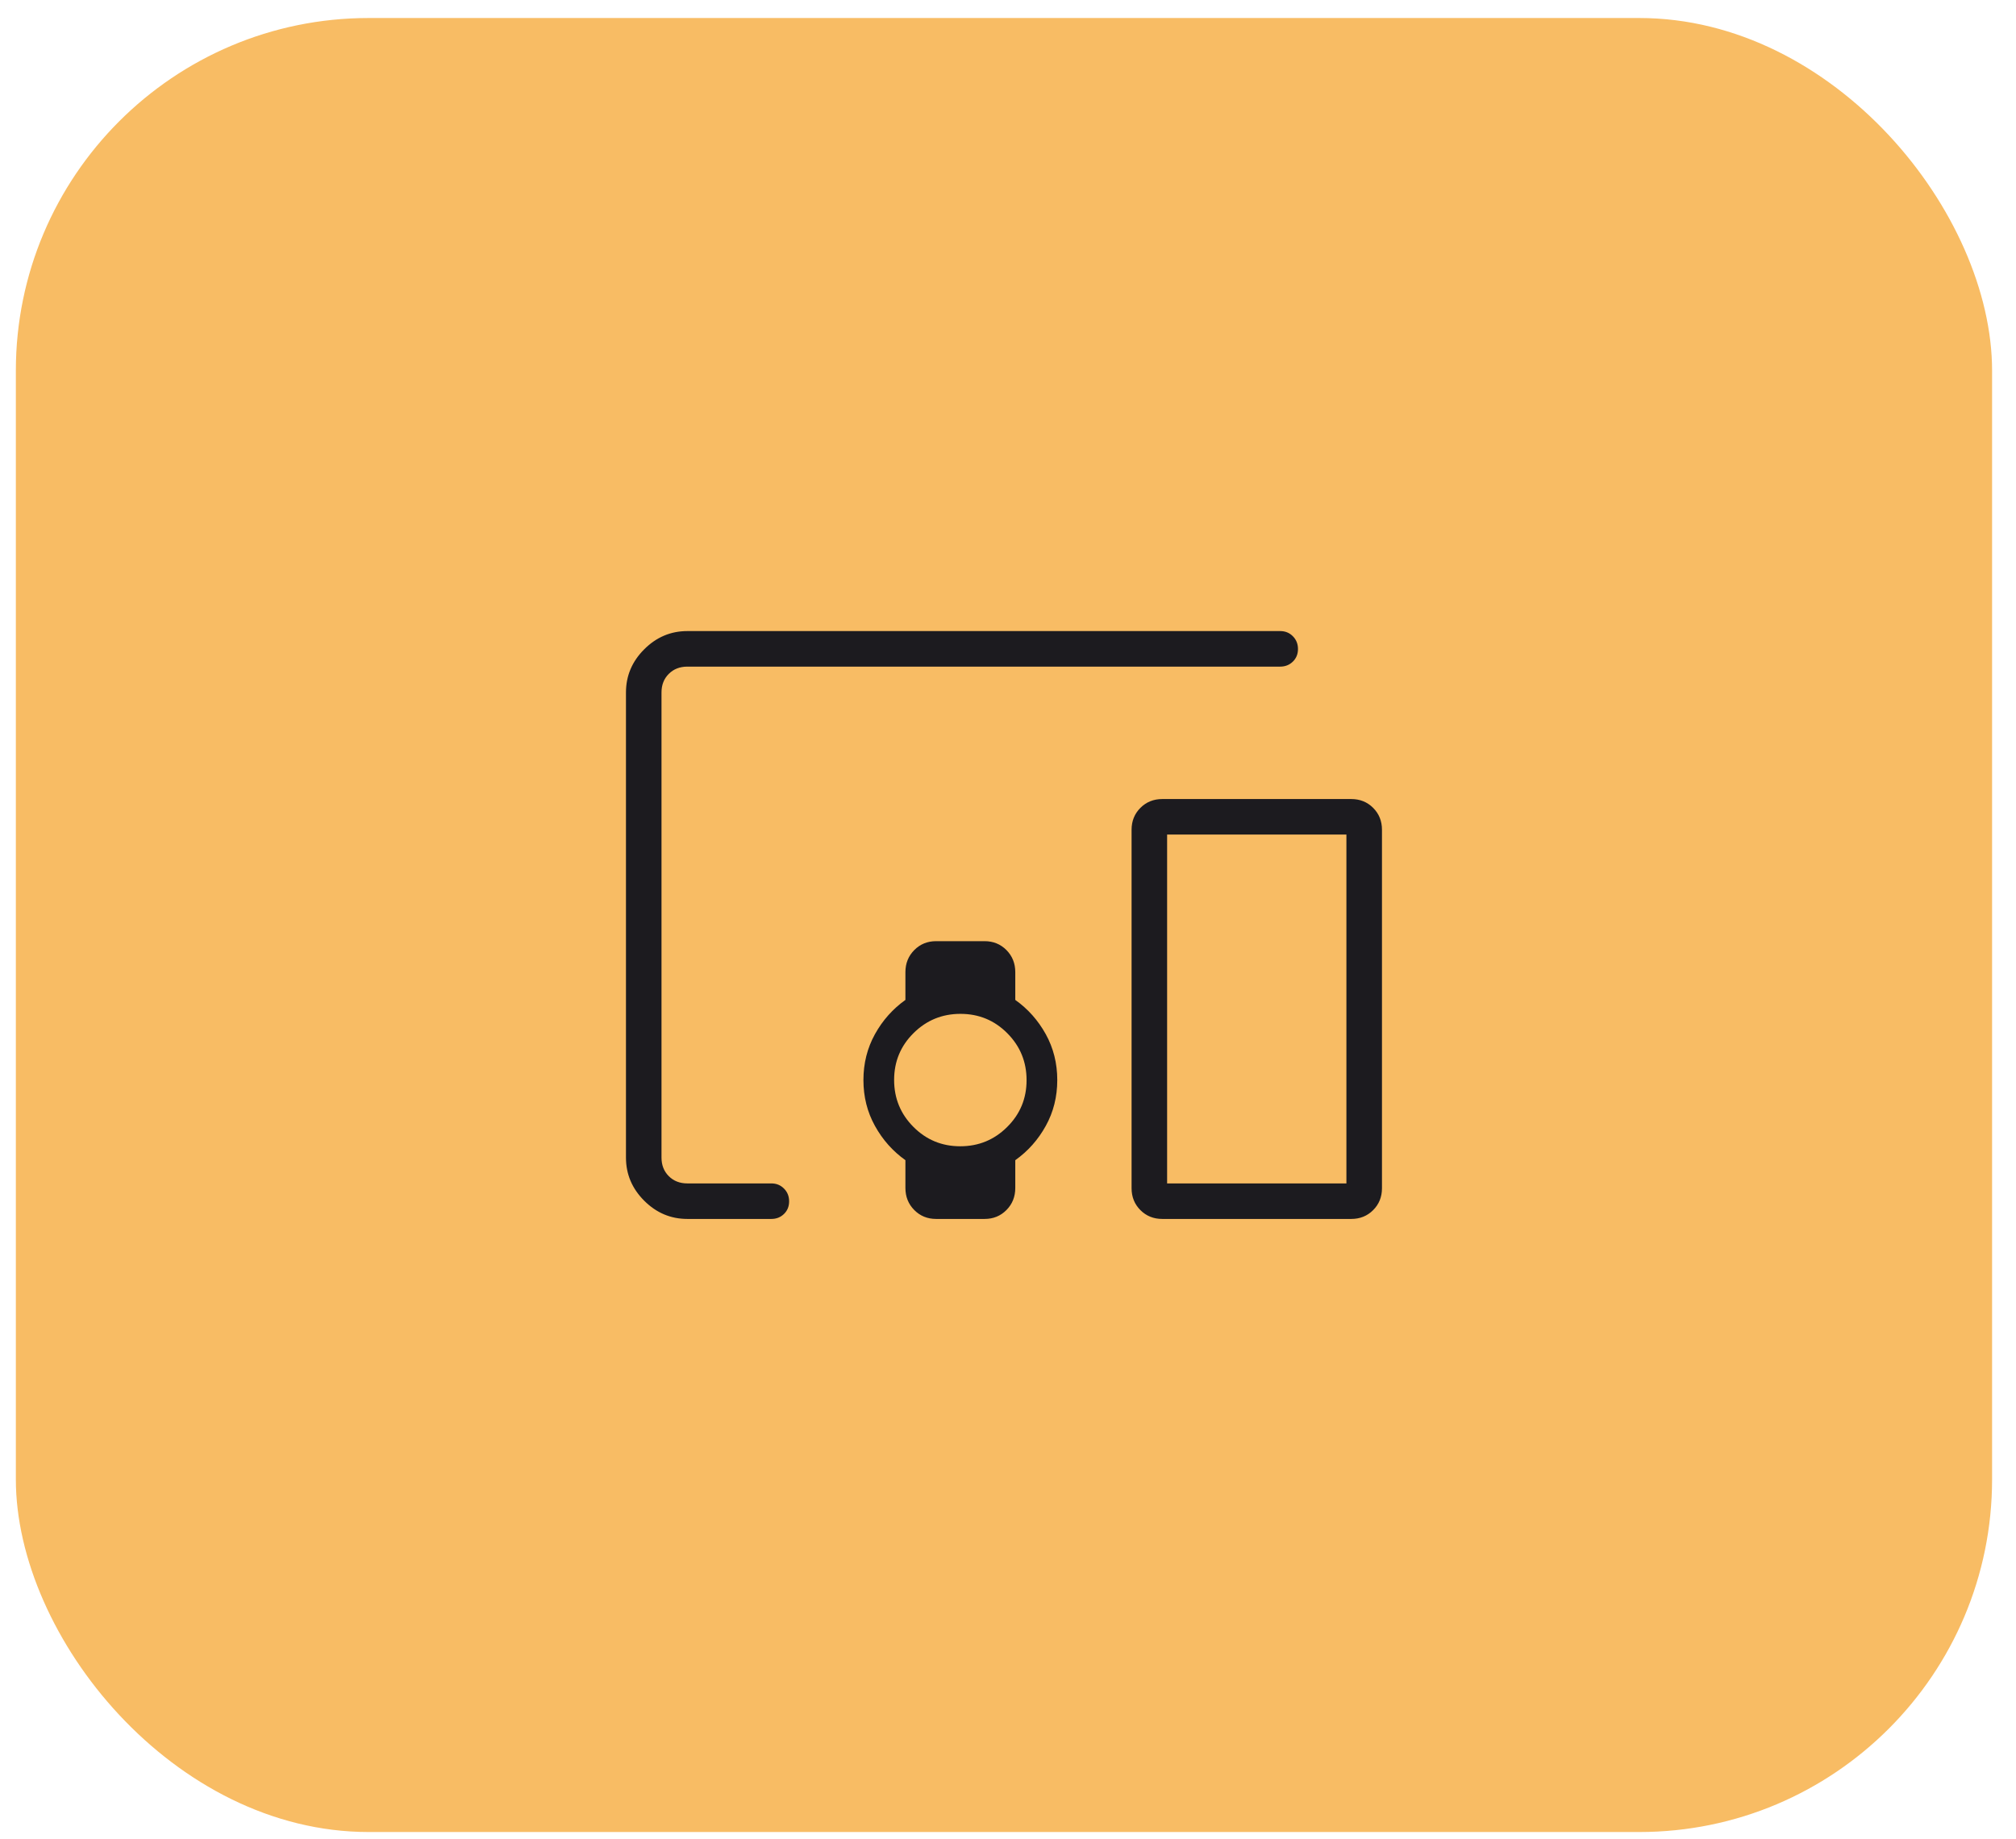 <svg xmlns="http://www.w3.org/2000/svg" width="80" height="73" viewBox="0 0 80 73" fill="none"><rect x="0.629" y="0.715" width="78.422" height="72" rx="14" fill="#F8BC64"></rect><mask id="mask0_2321_20675" style="mask-type:alpha" maskUnits="userSpaceOnUse" x="19" y="16" width="41" height="41"><rect x="19.84" y="16.715" width="40" height="40" fill="#D9D9D9"></rect></mask><g mask="url(#mask0_2321_20675)"><path d="M27.276 48.381C26.617 48.381 26.046 48.14 25.564 47.658C25.081 47.175 24.84 46.605 24.84 45.946V27.484C24.84 26.825 25.081 26.254 25.564 25.772C26.046 25.289 26.617 25.048 27.276 25.048H50.801C51.001 25.048 51.169 25.116 51.304 25.253C51.439 25.389 51.507 25.558 51.507 25.76C51.507 25.961 51.439 26.128 51.304 26.26C51.169 26.392 51.001 26.459 50.801 26.459H27.276C26.977 26.459 26.731 26.555 26.539 26.747C26.346 26.939 26.25 27.185 26.25 27.484V45.946C26.25 46.245 26.346 46.49 26.539 46.683C26.731 46.875 26.977 46.971 27.276 46.971H30.609C30.809 46.971 30.976 47.039 31.111 47.176C31.247 47.312 31.314 47.481 31.314 47.683C31.314 47.884 31.247 48.051 31.111 48.183C30.976 48.315 30.809 48.381 30.609 48.381H27.276ZM38.104 45.497C38.833 45.497 39.454 45.242 39.967 44.731C40.481 44.221 40.737 43.602 40.737 42.873C40.737 42.144 40.482 41.523 39.972 41.01C39.462 40.497 38.843 40.241 38.114 40.241C37.385 40.241 36.764 40.496 36.251 41.006C35.737 41.516 35.481 42.135 35.481 42.864C35.481 43.593 35.736 44.214 36.246 44.727C36.756 45.24 37.376 45.497 38.104 45.497ZM53.622 48.381H46.122C45.777 48.381 45.488 48.265 45.254 48.031C45.021 47.798 44.904 47.508 44.904 47.163V32.933C44.904 32.588 45.021 32.298 45.254 32.065C45.488 31.831 45.777 31.715 46.122 31.715H53.622C53.967 31.715 54.256 31.831 54.49 32.065C54.723 32.298 54.84 32.588 54.84 32.933V47.163C54.84 47.508 54.723 47.798 54.49 48.031C54.256 48.265 53.967 48.381 53.622 48.381ZM46.314 46.971H53.429V33.125H46.314V46.971ZM35.929 47.15V46.049C35.428 45.692 35.024 45.239 34.72 44.688C34.415 44.139 34.263 43.532 34.263 42.868C34.263 42.206 34.415 41.599 34.72 41.048C35.024 40.498 35.428 40.045 35.929 39.688V38.587C35.929 38.238 36.046 37.946 36.28 37.71C36.513 37.474 36.802 37.356 37.147 37.356H39.071C39.416 37.356 39.705 37.474 39.939 37.71C40.172 37.946 40.289 38.238 40.289 38.587V39.688C40.791 40.045 41.194 40.498 41.499 41.048C41.803 41.599 41.955 42.206 41.955 42.868C41.955 43.532 41.803 44.139 41.499 44.688C41.194 45.239 40.791 45.692 40.289 46.049V47.15C40.289 47.499 40.172 47.791 39.939 48.027C39.705 48.263 39.416 48.381 39.071 48.381H37.147C36.802 48.381 36.513 48.263 36.28 48.027C36.046 47.791 35.929 47.499 35.929 47.15Z" fill="#1C1B1F"></path></g></svg>